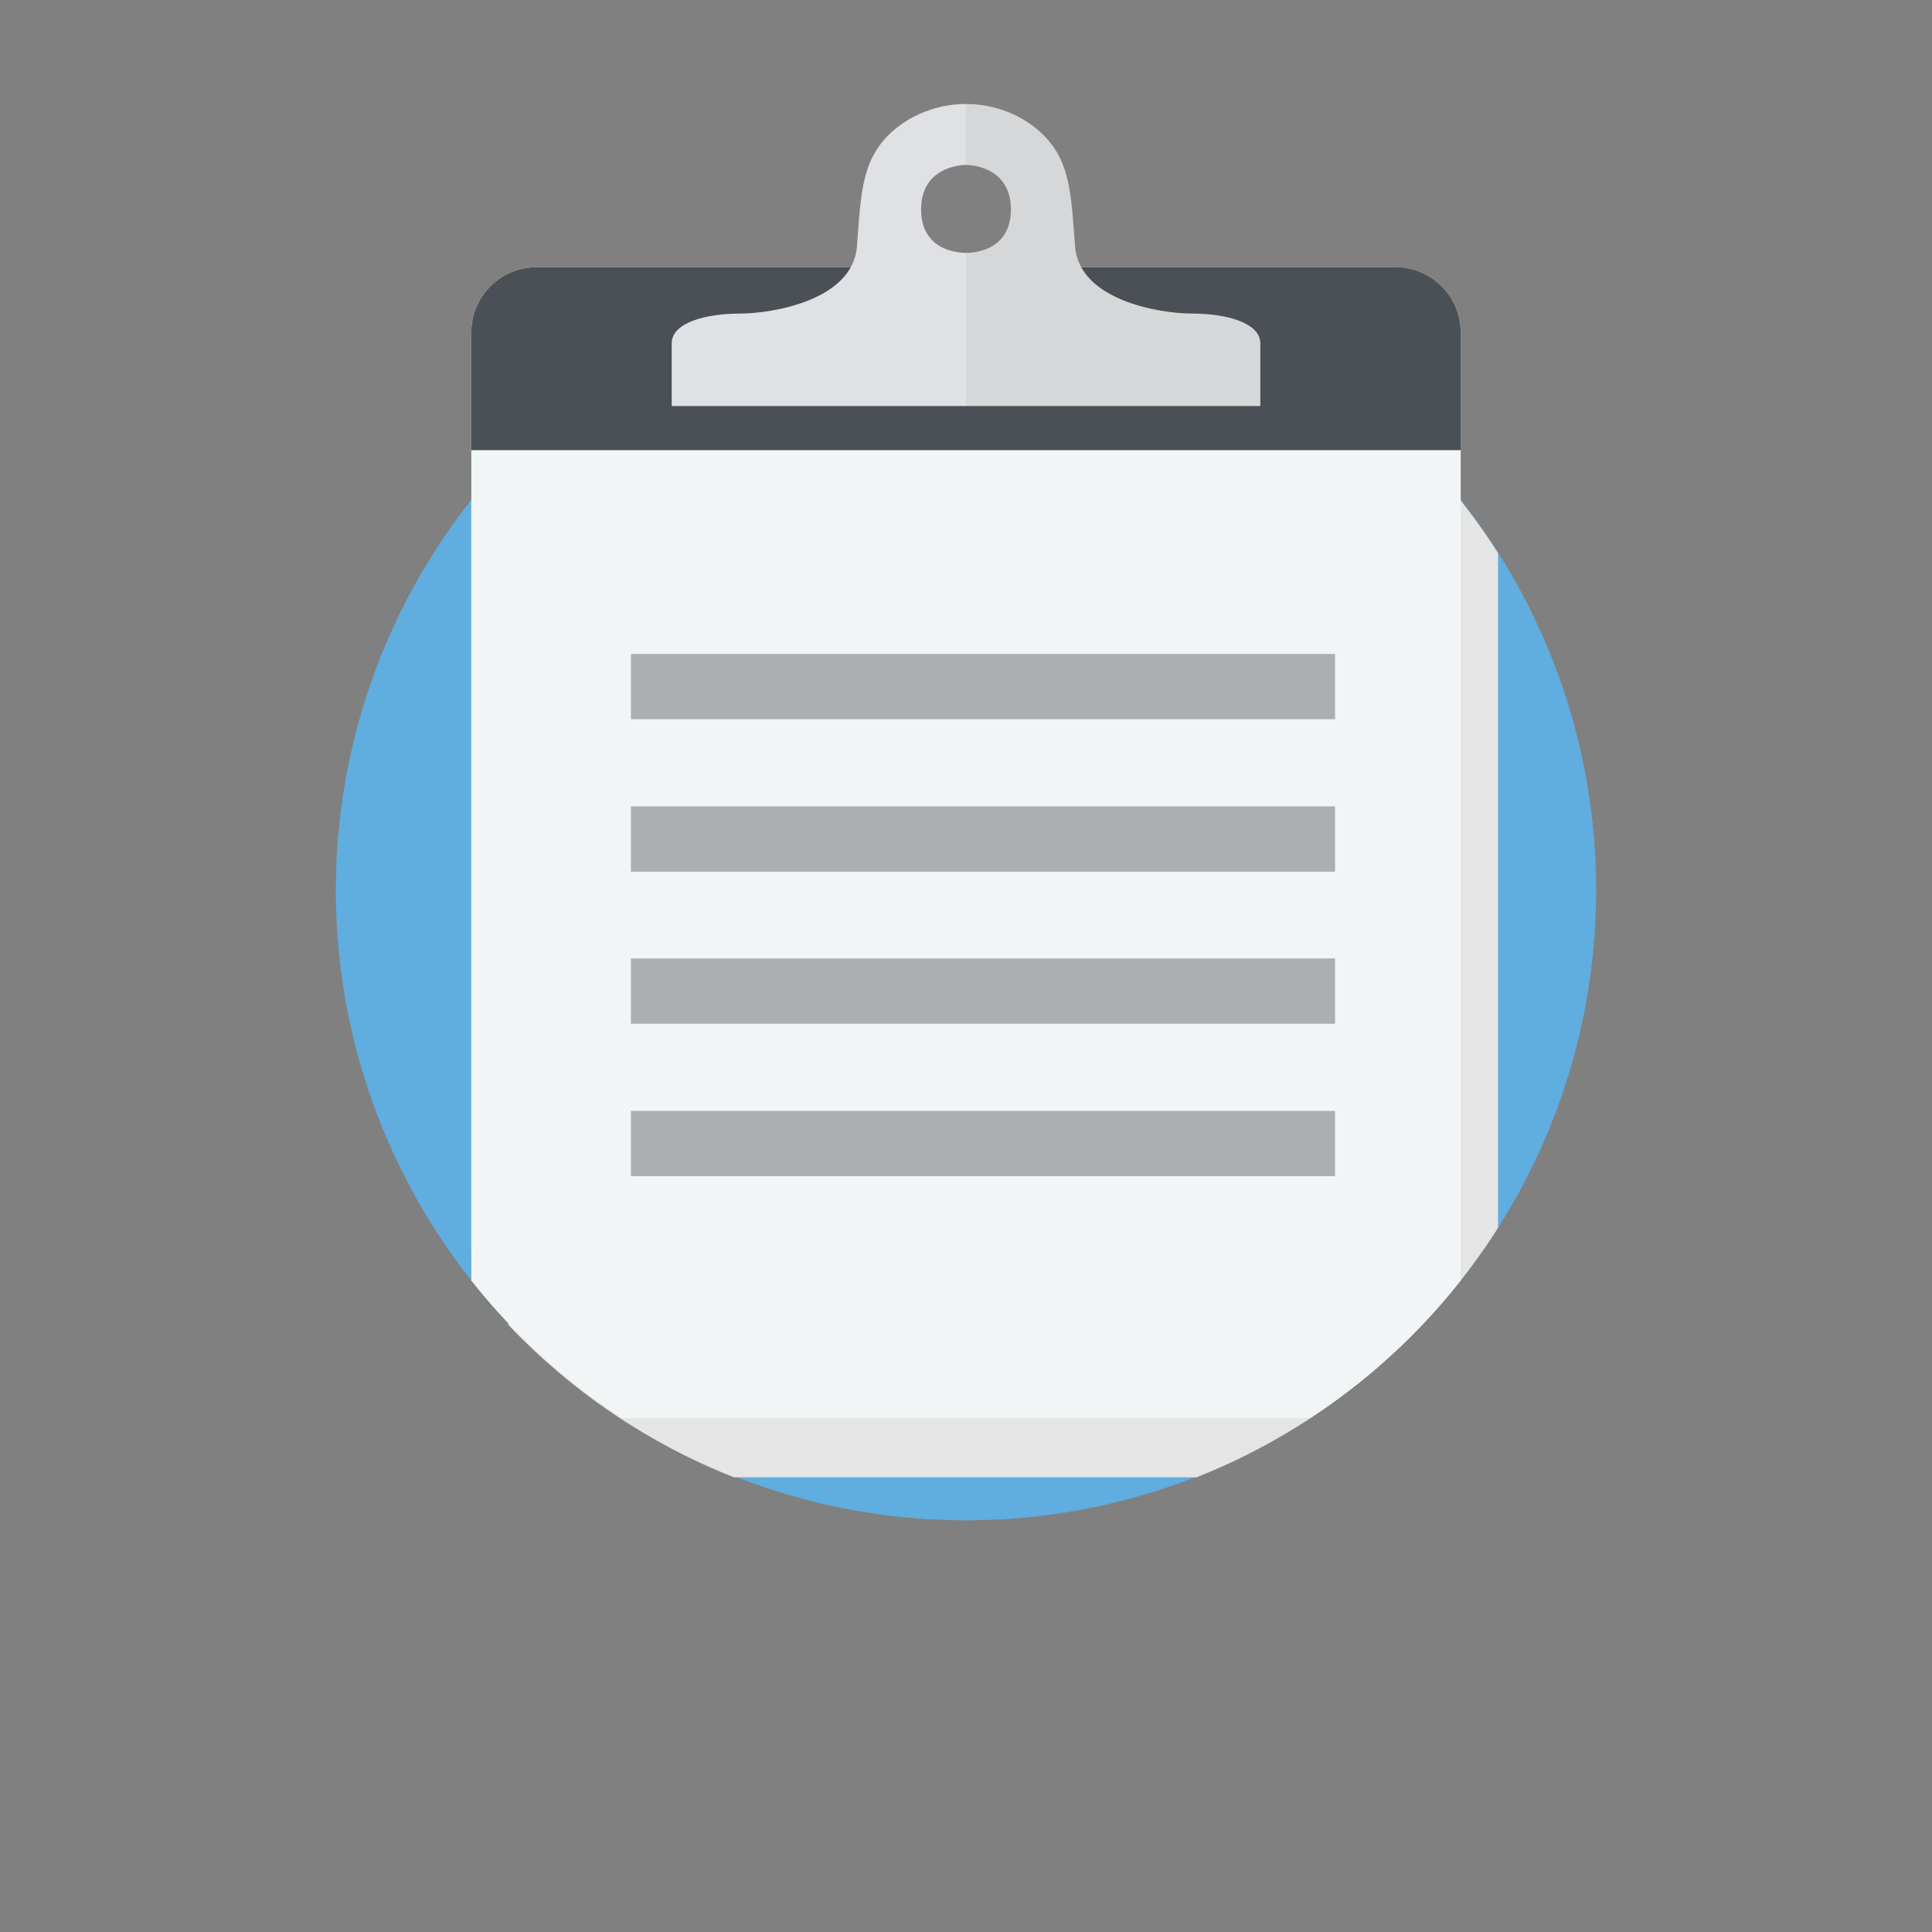 <?xml version="1.0" encoding="utf-8"?>
<!-- Generator: Adobe Illustrator 21.0.1, SVG Export Plug-In . SVG Version: 6.00 Build 0)  -->
<svg version="1.1" id="Layer_7" xmlns="http://www.w3.org/2000/svg" xmlns:xlink="http://www.w3.org/1999/xlink" x="0px" y="0px"
	 viewBox="0 0 512 512" style="enable-background:new 0 0 512 512;" xml:space="preserve">
<rect x="0" y="0" width="512" height="512" fill="#808080" stroke="none"/>
<style type="text/css">
	.st0{fill:#60ADE0;}
	.st1{fill:#E5E5E5;}
	.st2{fill:#F1F5F6;}
	.st3{clip-path:url(#SVGID_2_);fill:#F1F5F6;}
	.st4{fill:#4A5055;}
	.st5{fill:#ADAEB0;}
	.st6{fill:#E0E1E4;}
	.st7{fill:#D5D7D8;}
</style>
<g>
	<circle class="st0" cx="256" cy="235.9" r="167"/>
	<path class="st1" d="M397,146.6c-16.3-25.6-39.3-46.5-66.7-60.2h-149c-17.5,8.7-33.2,20.4-46.6,34.5v230.2
		c16.6,17.5,37,31.4,59.8,40.4h122.6c33.1-13.1,61-36.4,79.9-66.1L397,146.6L397,146.6z"/>
	<path class="st2" d="M387.1,322c0,9.5-44.3,53.8-53.8,53.8H178.7c-9.5,0-53.8-35.1-53.8-44.7v-243c0-9.5,7.7-17.3,17.3-17.3h227.6
		c9.5,0,17.3,7.7,17.3,17.3L387.1,322L387.1,322z"/>
	<g>
		<g>
			<defs>
				<circle id="SVGID_1_" cx="256" cy="235.9" r="167"/>
			</defs>
			<clipPath id="SVGID_2_">
				<use xlink:href="#SVGID_1_"  style="overflow:visible;"/>
			</clipPath>
			<path class="st3" d="M387.1,358.5c0,9.5-7.7,17.3-17.3,17.3H142.2c-9.5,0-17.3-7.7-17.3-17.3V88.1c0-9.5,7.7-17.3,17.3-17.3
				h227.6c9.5,0,17.3,7.7,17.3,17.3L387.1,358.5L387.1,358.5z"/>
		</g>
	</g>
	<path class="st4" d="M387.1,119.3H124.9V88.1c0-9.5,7.7-17.3,17.3-17.3h227.6c9.5,0,17.3,7.7,17.3,17.3L387.1,119.3L387.1,119.3z"
		/>
	<rect x="167.2" y="173.3" class="st5" width="186.6" height="17.3"/>
	<rect x="167.2" y="213.7" class="st5" width="186.6" height="17.3"/>
	<rect x="167.2" y="254" class="st5" width="186.6" height="17.3"/>
	<rect x="167.2" y="294.4" class="st5" width="186.6" height="17.3"/>
	<path class="st6" d="M256,67v40.6h-78c0,0,0-11,0-16.6c0-5.5,9.1-7.9,18-7.9s30-3.6,31.1-17.8s1.1-23.5,10-31
		c8.9-7.4,19-6.7,19-6.7v16.1c0,0-12-0.2-12,11.8S256,67,256,67z"/>
	<path class="st7" d="M256,67v40.6h78c0,0,0-11,0-16.6c0-5.5-9.1-7.9-18-7.9s-30-3.6-31.1-17.8s-1.1-23.5-10-31
		c-8.9-7.4-19-6.7-19-6.7v16.1c0,0,12-0.2,12,11.8S256,67,256,67z"/>
</g>
</svg>
